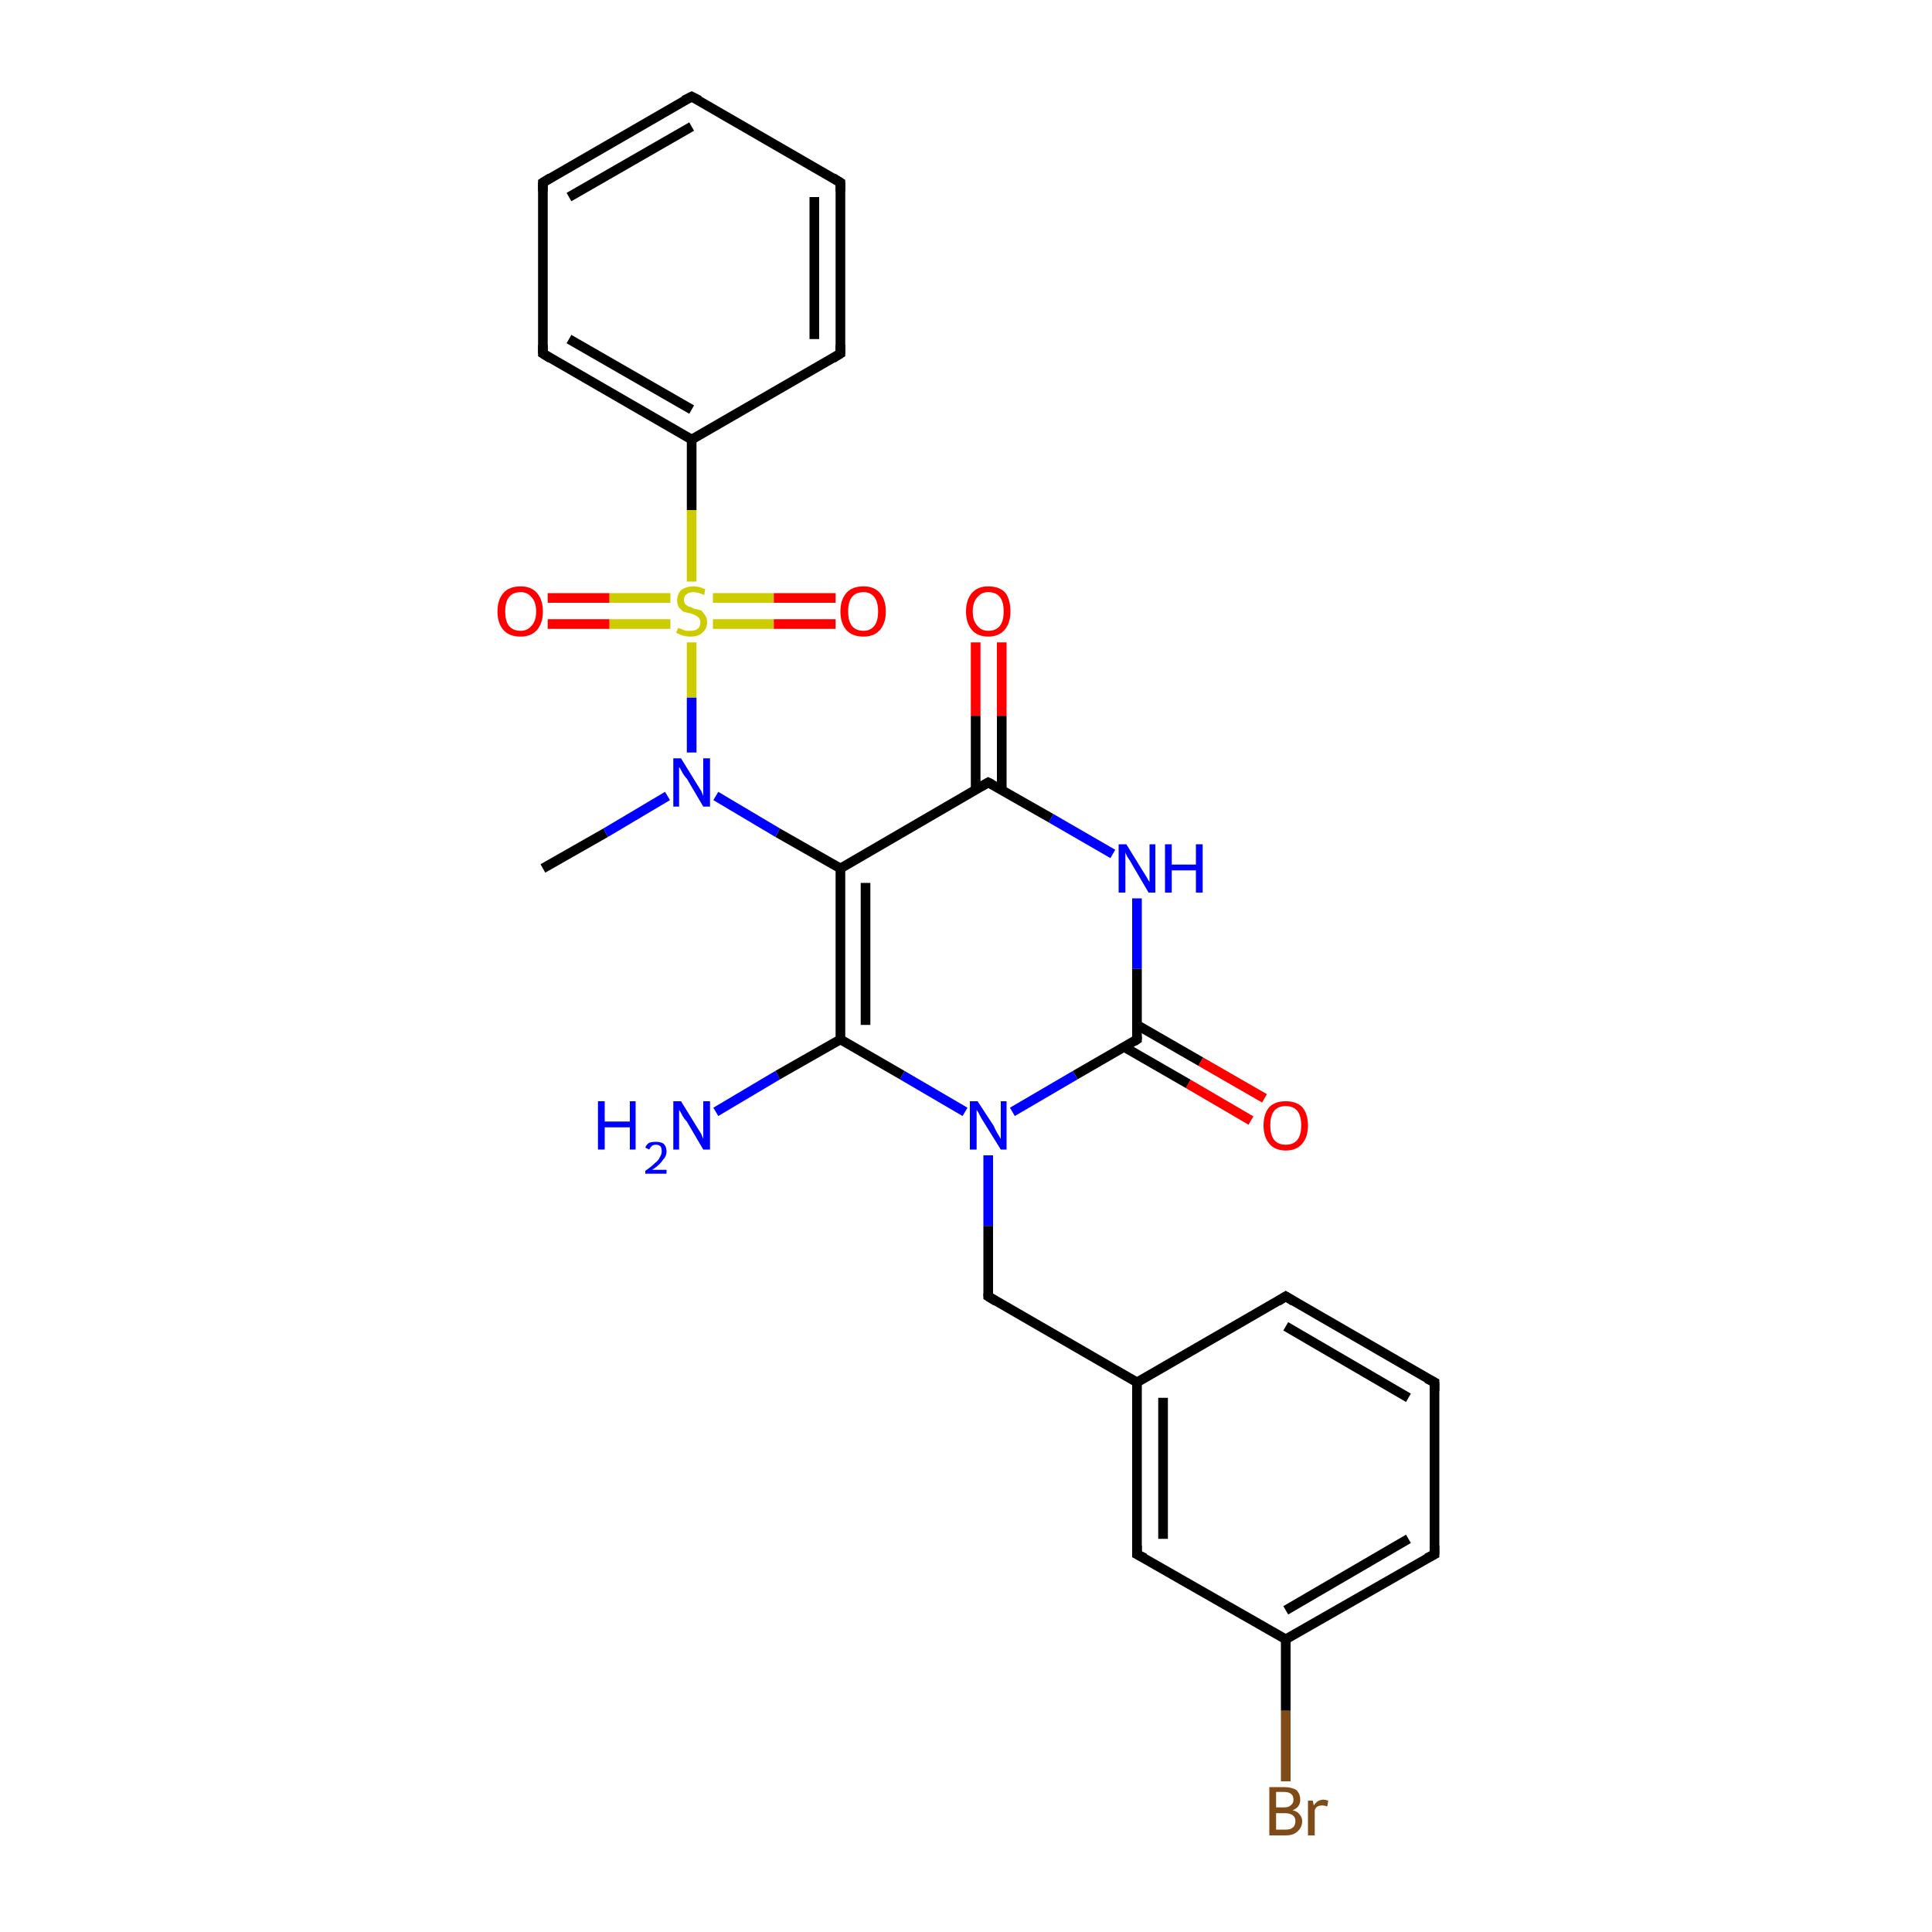 <?xml version='1.0' encoding='iso-8859-1'?>
<svg version='1.1' baseProfile='full'
              xmlns='http://www.w3.org/2000/svg'
                      xmlns:rdkit='http://www.rdkit.org/xml'
                      xmlns:xlink='http://www.w3.org/1999/xlink'
                  xml:space='preserve'
width='200px' height='200px' viewBox='0 0 200 200'>
<!-- END OF HEADER -->
<rect style='opacity:1.0;fill:#FFFFFF;stroke:none' width='200.0' height='200.0' x='0.0' y='0.0'> </rect>
<path class='bond-0 atom-0 atom-4' d='M 103.7,66.5 L 103.7,74.1' style='fill:none;fill-rule:evenodd;stroke:#FF0000;stroke-width:1.0px;stroke-linecap:butt;stroke-linejoin:miter;stroke-opacity:1' />
<path class='bond-0 atom-0 atom-4' d='M 103.7,74.1 L 103.7,81.8' style='fill:none;fill-rule:evenodd;stroke:#000000;stroke-width:1.0px;stroke-linecap:butt;stroke-linejoin:miter;stroke-opacity:1' />
<path class='bond-0 atom-0 atom-4' d='M 101.0,66.5 L 101.0,74.1' style='fill:none;fill-rule:evenodd;stroke:#FF0000;stroke-width:1.0px;stroke-linecap:butt;stroke-linejoin:miter;stroke-opacity:1' />
<path class='bond-0 atom-0 atom-4' d='M 101.0,74.1 L 101.0,81.8' style='fill:none;fill-rule:evenodd;stroke:#000000;stroke-width:1.0px;stroke-linecap:butt;stroke-linejoin:miter;stroke-opacity:1' />
<path class='bond-1 atom-1 atom-6' d='M 56.2,89.9 L 62.7,86.2' style='fill:none;fill-rule:evenodd;stroke:#000000;stroke-width:1.0px;stroke-linecap:butt;stroke-linejoin:miter;stroke-opacity:1' />
<path class='bond-1 atom-1 atom-6' d='M 62.7,86.2 L 69.1,82.4' style='fill:none;fill-rule:evenodd;stroke:#0000FF;stroke-width:1.0px;stroke-linecap:butt;stroke-linejoin:miter;stroke-opacity:1' />
<path class='bond-2 atom-2 atom-7' d='M 56.7,61.9 L 63.1,61.9' style='fill:none;fill-rule:evenodd;stroke:#FF0000;stroke-width:1.0px;stroke-linecap:butt;stroke-linejoin:miter;stroke-opacity:1' />
<path class='bond-2 atom-2 atom-7' d='M 63.1,61.9 L 69.4,61.9' style='fill:none;fill-rule:evenodd;stroke:#CCCC00;stroke-width:1.0px;stroke-linecap:butt;stroke-linejoin:miter;stroke-opacity:1' />
<path class='bond-2 atom-2 atom-7' d='M 56.7,64.6 L 63.1,64.6' style='fill:none;fill-rule:evenodd;stroke:#FF0000;stroke-width:1.0px;stroke-linecap:butt;stroke-linejoin:miter;stroke-opacity:1' />
<path class='bond-2 atom-2 atom-7' d='M 63.1,64.6 L 69.4,64.6' style='fill:none;fill-rule:evenodd;stroke:#CCCC00;stroke-width:1.0px;stroke-linecap:butt;stroke-linejoin:miter;stroke-opacity:1' />
<path class='bond-3 atom-3 atom-4' d='M 115.2,88.4 L 108.8,84.7' style='fill:none;fill-rule:evenodd;stroke:#0000FF;stroke-width:1.0px;stroke-linecap:butt;stroke-linejoin:miter;stroke-opacity:1' />
<path class='bond-3 atom-3 atom-4' d='M 108.8,84.7 L 102.3,81.0' style='fill:none;fill-rule:evenodd;stroke:#000000;stroke-width:1.0px;stroke-linecap:butt;stroke-linejoin:miter;stroke-opacity:1' />
<path class='bond-4 atom-3 atom-12' d='M 117.7,93.0 L 117.7,100.3' style='fill:none;fill-rule:evenodd;stroke:#0000FF;stroke-width:1.0px;stroke-linecap:butt;stroke-linejoin:miter;stroke-opacity:1' />
<path class='bond-4 atom-3 atom-12' d='M 117.7,100.3 L 117.7,107.6' style='fill:none;fill-rule:evenodd;stroke:#000000;stroke-width:1.0px;stroke-linecap:butt;stroke-linejoin:miter;stroke-opacity:1' />
<path class='bond-5 atom-4 atom-5' d='M 102.3,81.0 L 87.0,89.9' style='fill:none;fill-rule:evenodd;stroke:#000000;stroke-width:1.0px;stroke-linecap:butt;stroke-linejoin:miter;stroke-opacity:1' />
<path class='bond-6 atom-5 atom-6' d='M 87.0,89.9 L 80.5,86.2' style='fill:none;fill-rule:evenodd;stroke:#000000;stroke-width:1.0px;stroke-linecap:butt;stroke-linejoin:miter;stroke-opacity:1' />
<path class='bond-6 atom-5 atom-6' d='M 80.5,86.2 L 74.1,82.4' style='fill:none;fill-rule:evenodd;stroke:#0000FF;stroke-width:1.0px;stroke-linecap:butt;stroke-linejoin:miter;stroke-opacity:1' />
<path class='bond-7 atom-5 atom-14' d='M 87.0,89.9 L 87.0,107.6' style='fill:none;fill-rule:evenodd;stroke:#000000;stroke-width:1.0px;stroke-linecap:butt;stroke-linejoin:miter;stroke-opacity:1' />
<path class='bond-7 atom-5 atom-14' d='M 89.6,91.4 L 89.6,106.1' style='fill:none;fill-rule:evenodd;stroke:#000000;stroke-width:1.0px;stroke-linecap:butt;stroke-linejoin:miter;stroke-opacity:1' />
<path class='bond-8 atom-6 atom-7' d='M 71.6,77.9 L 71.6,72.2' style='fill:none;fill-rule:evenodd;stroke:#0000FF;stroke-width:1.0px;stroke-linecap:butt;stroke-linejoin:miter;stroke-opacity:1' />
<path class='bond-8 atom-6 atom-7' d='M 71.6,72.2 L 71.6,66.5' style='fill:none;fill-rule:evenodd;stroke:#CCCC00;stroke-width:1.0px;stroke-linecap:butt;stroke-linejoin:miter;stroke-opacity:1' />
<path class='bond-9 atom-7 atom-8' d='M 71.6,60.2 L 71.6,52.8' style='fill:none;fill-rule:evenodd;stroke:#CCCC00;stroke-width:1.0px;stroke-linecap:butt;stroke-linejoin:miter;stroke-opacity:1' />
<path class='bond-9 atom-7 atom-8' d='M 71.6,52.8 L 71.6,45.5' style='fill:none;fill-rule:evenodd;stroke:#000000;stroke-width:1.0px;stroke-linecap:butt;stroke-linejoin:miter;stroke-opacity:1' />
<path class='bond-10 atom-7 atom-15' d='M 73.8,64.6 L 80.1,64.6' style='fill:none;fill-rule:evenodd;stroke:#CCCC00;stroke-width:1.0px;stroke-linecap:butt;stroke-linejoin:miter;stroke-opacity:1' />
<path class='bond-10 atom-7 atom-15' d='M 80.1,64.6 L 86.5,64.6' style='fill:none;fill-rule:evenodd;stroke:#FF0000;stroke-width:1.0px;stroke-linecap:butt;stroke-linejoin:miter;stroke-opacity:1' />
<path class='bond-10 atom-7 atom-15' d='M 73.8,61.9 L 80.1,61.9' style='fill:none;fill-rule:evenodd;stroke:#CCCC00;stroke-width:1.0px;stroke-linecap:butt;stroke-linejoin:miter;stroke-opacity:1' />
<path class='bond-10 atom-7 atom-15' d='M 80.1,61.9 L 86.5,61.9' style='fill:none;fill-rule:evenodd;stroke:#FF0000;stroke-width:1.0px;stroke-linecap:butt;stroke-linejoin:miter;stroke-opacity:1' />
<path class='bond-11 atom-8 atom-9' d='M 71.6,45.5 L 56.2,36.6' style='fill:none;fill-rule:evenodd;stroke:#000000;stroke-width:1.0px;stroke-linecap:butt;stroke-linejoin:miter;stroke-opacity:1' />
<path class='bond-11 atom-8 atom-9' d='M 71.6,42.4 L 58.9,35.1' style='fill:none;fill-rule:evenodd;stroke:#000000;stroke-width:1.0px;stroke-linecap:butt;stroke-linejoin:miter;stroke-opacity:1' />
<path class='bond-12 atom-8 atom-16' d='M 71.6,45.5 L 87.0,36.6' style='fill:none;fill-rule:evenodd;stroke:#000000;stroke-width:1.0px;stroke-linecap:butt;stroke-linejoin:miter;stroke-opacity:1' />
<path class='bond-13 atom-9 atom-10' d='M 56.2,36.6 L 56.2,18.9' style='fill:none;fill-rule:evenodd;stroke:#000000;stroke-width:1.0px;stroke-linecap:butt;stroke-linejoin:miter;stroke-opacity:1' />
<path class='bond-14 atom-10 atom-18' d='M 56.2,18.9 L 71.6,10.0' style='fill:none;fill-rule:evenodd;stroke:#000000;stroke-width:1.0px;stroke-linecap:butt;stroke-linejoin:miter;stroke-opacity:1' />
<path class='bond-14 atom-10 atom-18' d='M 58.9,20.4 L 71.6,13.1' style='fill:none;fill-rule:evenodd;stroke:#000000;stroke-width:1.0px;stroke-linecap:butt;stroke-linejoin:miter;stroke-opacity:1' />
<path class='bond-15 atom-11 atom-12' d='M 129.5,116.0 L 123.0,112.2' style='fill:none;fill-rule:evenodd;stroke:#FF0000;stroke-width:1.0px;stroke-linecap:butt;stroke-linejoin:miter;stroke-opacity:1' />
<path class='bond-15 atom-11 atom-12' d='M 123.0,112.2 L 116.4,108.4' style='fill:none;fill-rule:evenodd;stroke:#000000;stroke-width:1.0px;stroke-linecap:butt;stroke-linejoin:miter;stroke-opacity:1' />
<path class='bond-15 atom-11 atom-12' d='M 130.9,113.7 L 124.3,109.9' style='fill:none;fill-rule:evenodd;stroke:#FF0000;stroke-width:1.0px;stroke-linecap:butt;stroke-linejoin:miter;stroke-opacity:1' />
<path class='bond-15 atom-11 atom-12' d='M 124.3,109.9 L 117.7,106.1' style='fill:none;fill-rule:evenodd;stroke:#000000;stroke-width:1.0px;stroke-linecap:butt;stroke-linejoin:miter;stroke-opacity:1' />
<path class='bond-16 atom-12 atom-13' d='M 117.7,107.6 L 111.3,111.3' style='fill:none;fill-rule:evenodd;stroke:#000000;stroke-width:1.0px;stroke-linecap:butt;stroke-linejoin:miter;stroke-opacity:1' />
<path class='bond-16 atom-12 atom-13' d='M 111.3,111.3 L 104.8,115.1' style='fill:none;fill-rule:evenodd;stroke:#0000FF;stroke-width:1.0px;stroke-linecap:butt;stroke-linejoin:miter;stroke-opacity:1' />
<path class='bond-17 atom-13 atom-14' d='M 99.9,115.1 L 93.4,111.3' style='fill:none;fill-rule:evenodd;stroke:#0000FF;stroke-width:1.0px;stroke-linecap:butt;stroke-linejoin:miter;stroke-opacity:1' />
<path class='bond-17 atom-13 atom-14' d='M 93.4,111.3 L 87.0,107.6' style='fill:none;fill-rule:evenodd;stroke:#000000;stroke-width:1.0px;stroke-linecap:butt;stroke-linejoin:miter;stroke-opacity:1' />
<path class='bond-18 atom-13 atom-19' d='M 102.3,119.6 L 102.3,126.9' style='fill:none;fill-rule:evenodd;stroke:#0000FF;stroke-width:1.0px;stroke-linecap:butt;stroke-linejoin:miter;stroke-opacity:1' />
<path class='bond-18 atom-13 atom-19' d='M 102.3,126.9 L 102.3,134.2' style='fill:none;fill-rule:evenodd;stroke:#000000;stroke-width:1.0px;stroke-linecap:butt;stroke-linejoin:miter;stroke-opacity:1' />
<path class='bond-19 atom-14 atom-20' d='M 87.0,107.6 L 80.5,111.3' style='fill:none;fill-rule:evenodd;stroke:#000000;stroke-width:1.0px;stroke-linecap:butt;stroke-linejoin:miter;stroke-opacity:1' />
<path class='bond-19 atom-14 atom-20' d='M 80.5,111.3 L 74.1,115.1' style='fill:none;fill-rule:evenodd;stroke:#0000FF;stroke-width:1.0px;stroke-linecap:butt;stroke-linejoin:miter;stroke-opacity:1' />
<path class='bond-20 atom-16 atom-17' d='M 87.0,36.6 L 87.0,18.9' style='fill:none;fill-rule:evenodd;stroke:#000000;stroke-width:1.0px;stroke-linecap:butt;stroke-linejoin:miter;stroke-opacity:1' />
<path class='bond-20 atom-16 atom-17' d='M 84.3,35.1 L 84.3,20.4' style='fill:none;fill-rule:evenodd;stroke:#000000;stroke-width:1.0px;stroke-linecap:butt;stroke-linejoin:miter;stroke-opacity:1' />
<path class='bond-21 atom-17 atom-18' d='M 87.0,18.9 L 71.6,10.0' style='fill:none;fill-rule:evenodd;stroke:#000000;stroke-width:1.0px;stroke-linecap:butt;stroke-linejoin:miter;stroke-opacity:1' />
<path class='bond-22 atom-19 atom-22' d='M 102.3,134.2 L 117.7,143.1' style='fill:none;fill-rule:evenodd;stroke:#000000;stroke-width:1.0px;stroke-linecap:butt;stroke-linejoin:miter;stroke-opacity:1' />
<path class='bond-23 atom-21 atom-22' d='M 117.7,160.9 L 117.7,143.1' style='fill:none;fill-rule:evenodd;stroke:#000000;stroke-width:1.0px;stroke-linecap:butt;stroke-linejoin:miter;stroke-opacity:1' />
<path class='bond-23 atom-21 atom-22' d='M 120.4,159.3 L 120.4,144.7' style='fill:none;fill-rule:evenodd;stroke:#000000;stroke-width:1.0px;stroke-linecap:butt;stroke-linejoin:miter;stroke-opacity:1' />
<path class='bond-24 atom-21 atom-24' d='M 117.7,160.9 L 133.1,169.7' style='fill:none;fill-rule:evenodd;stroke:#000000;stroke-width:1.0px;stroke-linecap:butt;stroke-linejoin:miter;stroke-opacity:1' />
<path class='bond-25 atom-22 atom-23' d='M 117.7,143.1 L 133.1,134.2' style='fill:none;fill-rule:evenodd;stroke:#000000;stroke-width:1.0px;stroke-linecap:butt;stroke-linejoin:miter;stroke-opacity:1' />
<path class='bond-26 atom-23 atom-26' d='M 133.1,134.2 L 148.5,143.1' style='fill:none;fill-rule:evenodd;stroke:#000000;stroke-width:1.0px;stroke-linecap:butt;stroke-linejoin:miter;stroke-opacity:1' />
<path class='bond-26 atom-23 atom-26' d='M 133.1,137.3 L 145.8,144.7' style='fill:none;fill-rule:evenodd;stroke:#000000;stroke-width:1.0px;stroke-linecap:butt;stroke-linejoin:miter;stroke-opacity:1' />
<path class='bond-27 atom-24 atom-25' d='M 133.1,169.7 L 148.5,160.9' style='fill:none;fill-rule:evenodd;stroke:#000000;stroke-width:1.0px;stroke-linecap:butt;stroke-linejoin:miter;stroke-opacity:1' />
<path class='bond-27 atom-24 atom-25' d='M 133.1,166.7 L 145.8,159.3' style='fill:none;fill-rule:evenodd;stroke:#000000;stroke-width:1.0px;stroke-linecap:butt;stroke-linejoin:miter;stroke-opacity:1' />
<path class='bond-28 atom-24 atom-27' d='M 133.1,169.7 L 133.1,177.1' style='fill:none;fill-rule:evenodd;stroke:#000000;stroke-width:1.0px;stroke-linecap:butt;stroke-linejoin:miter;stroke-opacity:1' />
<path class='bond-28 atom-24 atom-27' d='M 133.1,177.1 L 133.1,184.4' style='fill:none;fill-rule:evenodd;stroke:#7F4C19;stroke-width:1.0px;stroke-linecap:butt;stroke-linejoin:miter;stroke-opacity:1' />
<path class='bond-29 atom-25 atom-26' d='M 148.5,160.9 L 148.5,143.1' style='fill:none;fill-rule:evenodd;stroke:#000000;stroke-width:1.0px;stroke-linecap:butt;stroke-linejoin:miter;stroke-opacity:1' />
<path d='M 102.7,81.2 L 102.3,81.0 L 101.6,81.4' style='fill:none;stroke:#000000;stroke-width:1.0px;stroke-linecap:butt;stroke-linejoin:miter;stroke-miterlimit:10;stroke-opacity:1;' />
<path d='M 57.0,37.1 L 56.2,36.6 L 56.2,35.7' style='fill:none;stroke:#000000;stroke-width:1.0px;stroke-linecap:butt;stroke-linejoin:miter;stroke-miterlimit:10;stroke-opacity:1;' />
<path d='M 56.2,19.8 L 56.2,18.9 L 57.0,18.4' style='fill:none;stroke:#000000;stroke-width:1.0px;stroke-linecap:butt;stroke-linejoin:miter;stroke-miterlimit:10;stroke-opacity:1;' />
<path d='M 117.7,107.3 L 117.7,107.6 L 117.4,107.8' style='fill:none;stroke:#000000;stroke-width:1.0px;stroke-linecap:butt;stroke-linejoin:miter;stroke-miterlimit:10;stroke-opacity:1;' />
<path d='M 86.2,37.1 L 87.0,36.6 L 87.0,35.7' style='fill:none;stroke:#000000;stroke-width:1.0px;stroke-linecap:butt;stroke-linejoin:miter;stroke-miterlimit:10;stroke-opacity:1;' />
<path d='M 87.0,19.8 L 87.0,18.9 L 86.2,18.4' style='fill:none;stroke:#000000;stroke-width:1.0px;stroke-linecap:butt;stroke-linejoin:miter;stroke-miterlimit:10;stroke-opacity:1;' />
<path d='M 70.8,10.4 L 71.6,10.0 L 72.4,10.4' style='fill:none;stroke:#000000;stroke-width:1.0px;stroke-linecap:butt;stroke-linejoin:miter;stroke-miterlimit:10;stroke-opacity:1;' />
<path d='M 102.3,133.9 L 102.3,134.2 L 103.1,134.7' style='fill:none;stroke:#000000;stroke-width:1.0px;stroke-linecap:butt;stroke-linejoin:miter;stroke-miterlimit:10;stroke-opacity:1;' />
<path d='M 117.7,160.0 L 117.7,160.9 L 118.5,161.3' style='fill:none;stroke:#000000;stroke-width:1.0px;stroke-linecap:butt;stroke-linejoin:miter;stroke-miterlimit:10;stroke-opacity:1;' />
<path d='M 132.3,134.7 L 133.1,134.2 L 133.9,134.7' style='fill:none;stroke:#000000;stroke-width:1.0px;stroke-linecap:butt;stroke-linejoin:miter;stroke-miterlimit:10;stroke-opacity:1;' />
<path d='M 147.7,161.3 L 148.5,160.9 L 148.5,160.0' style='fill:none;stroke:#000000;stroke-width:1.0px;stroke-linecap:butt;stroke-linejoin:miter;stroke-miterlimit:10;stroke-opacity:1;' />
<path d='M 147.7,142.7 L 148.5,143.1 L 148.5,144.0' style='fill:none;stroke:#000000;stroke-width:1.0px;stroke-linecap:butt;stroke-linejoin:miter;stroke-miterlimit:10;stroke-opacity:1;' />
<path class='atom-0' d='M 100.0 63.3
Q 100.0 62.1, 100.6 61.4
Q 101.2 60.7, 102.3 60.7
Q 103.5 60.7, 104.1 61.4
Q 104.6 62.1, 104.6 63.3
Q 104.6 64.5, 104.0 65.2
Q 103.4 65.9, 102.3 65.9
Q 101.2 65.9, 100.6 65.2
Q 100.0 64.5, 100.0 63.3
M 102.3 65.3
Q 103.1 65.3, 103.5 64.8
Q 103.9 64.3, 103.9 63.3
Q 103.9 62.3, 103.5 61.8
Q 103.1 61.3, 102.3 61.3
Q 101.6 61.3, 101.2 61.8
Q 100.7 62.3, 100.7 63.3
Q 100.7 64.3, 101.2 64.8
Q 101.6 65.3, 102.3 65.3
' fill='#FF0000'/>
<path class='atom-2' d='M 51.5 63.3
Q 51.5 62.1, 52.1 61.4
Q 52.7 60.7, 53.9 60.7
Q 55.0 60.7, 55.6 61.4
Q 56.2 62.1, 56.2 63.3
Q 56.2 64.5, 55.6 65.2
Q 55.0 65.9, 53.9 65.9
Q 52.7 65.9, 52.1 65.2
Q 51.5 64.5, 51.5 63.3
M 53.9 65.3
Q 54.6 65.3, 55.0 64.8
Q 55.5 64.3, 55.5 63.3
Q 55.5 62.3, 55.0 61.8
Q 54.6 61.3, 53.9 61.3
Q 53.1 61.3, 52.7 61.8
Q 52.3 62.3, 52.3 63.3
Q 52.3 64.3, 52.7 64.8
Q 53.1 65.3, 53.9 65.3
' fill='#FF0000'/>
<path class='atom-3' d='M 116.6 87.4
L 118.2 90.0
Q 118.4 90.3, 118.7 90.8
Q 118.9 91.2, 119.0 91.3
L 119.0 87.4
L 119.6 87.4
L 119.6 92.4
L 118.9 92.4
L 117.2 89.5
Q 117.0 89.1, 116.7 88.7
Q 116.5 88.3, 116.5 88.2
L 116.5 92.4
L 115.8 92.4
L 115.8 87.4
L 116.6 87.4
' fill='#0000FF'/>
<path class='atom-3' d='M 120.6 87.4
L 121.3 87.4
L 121.3 89.5
L 123.8 89.5
L 123.8 87.4
L 124.5 87.4
L 124.5 92.4
L 123.8 92.4
L 123.8 90.1
L 121.3 90.1
L 121.3 92.4
L 120.6 92.4
L 120.6 87.4
' fill='#0000FF'/>
<path class='atom-6' d='M 70.5 78.5
L 72.1 81.1
Q 72.3 81.4, 72.6 81.9
Q 72.8 82.4, 72.8 82.4
L 72.8 78.5
L 73.5 78.5
L 73.5 83.5
L 72.8 83.5
L 71.1 80.6
Q 70.8 80.3, 70.6 79.9
Q 70.4 79.5, 70.3 79.4
L 70.3 83.5
L 69.7 83.5
L 69.7 78.5
L 70.5 78.5
' fill='#0000FF'/>
<path class='atom-7' d='M 70.2 65.0
Q 70.2 65.0, 70.5 65.1
Q 70.7 65.2, 71.0 65.3
Q 71.2 65.3, 71.5 65.3
Q 72.0 65.3, 72.2 65.1
Q 72.5 64.9, 72.5 64.4
Q 72.5 64.2, 72.4 64.0
Q 72.2 63.8, 72.0 63.7
Q 71.8 63.6, 71.5 63.5
Q 71.0 63.4, 70.7 63.3
Q 70.5 63.1, 70.3 62.9
Q 70.1 62.6, 70.1 62.2
Q 70.1 61.5, 70.5 61.1
Q 71.0 60.7, 71.8 60.7
Q 72.4 60.7, 73.0 61.0
L 72.9 61.6
Q 72.3 61.3, 71.8 61.3
Q 71.3 61.3, 71.1 61.5
Q 70.8 61.7, 70.8 62.1
Q 70.8 62.3, 70.9 62.5
Q 71.1 62.7, 71.3 62.8
Q 71.5 62.8, 71.8 63.0
Q 72.3 63.1, 72.6 63.2
Q 72.8 63.4, 73.0 63.7
Q 73.2 64.0, 73.2 64.4
Q 73.2 65.1, 72.7 65.5
Q 72.3 65.9, 71.5 65.9
Q 71.1 65.9, 70.7 65.8
Q 70.4 65.7, 70.0 65.5
L 70.2 65.0
' fill='#CCCC00'/>
<path class='atom-11' d='M 130.8 116.5
Q 130.8 115.3, 131.4 114.6
Q 132.0 114.0, 133.1 114.0
Q 134.2 114.0, 134.8 114.6
Q 135.4 115.3, 135.4 116.5
Q 135.4 117.7, 134.8 118.4
Q 134.2 119.1, 133.1 119.1
Q 132.0 119.1, 131.4 118.4
Q 130.8 117.7, 130.8 116.5
M 133.1 118.5
Q 133.9 118.5, 134.3 118.0
Q 134.7 117.5, 134.7 116.5
Q 134.7 115.5, 134.3 115.0
Q 133.9 114.5, 133.1 114.5
Q 132.3 114.5, 131.9 115.0
Q 131.5 115.5, 131.5 116.5
Q 131.5 117.5, 131.9 118.0
Q 132.3 118.5, 133.1 118.5
' fill='#FF0000'/>
<path class='atom-13' d='M 101.2 114.0
L 102.9 116.6
Q 103.0 116.9, 103.3 117.4
Q 103.6 117.9, 103.6 117.9
L 103.6 114.0
L 104.2 114.0
L 104.2 119.0
L 103.6 119.0
L 101.8 116.1
Q 101.6 115.8, 101.4 115.4
Q 101.2 115.0, 101.1 114.9
L 101.1 119.0
L 100.4 119.0
L 100.4 114.0
L 101.2 114.0
' fill='#0000FF'/>
<path class='atom-15' d='M 87.0 63.3
Q 87.0 62.1, 87.6 61.4
Q 88.2 60.7, 89.4 60.7
Q 90.5 60.7, 91.1 61.4
Q 91.7 62.1, 91.7 63.3
Q 91.7 64.5, 91.1 65.2
Q 90.5 65.9, 89.4 65.9
Q 88.2 65.9, 87.6 65.2
Q 87.0 64.5, 87.0 63.3
M 89.4 65.3
Q 90.1 65.3, 90.5 64.8
Q 90.9 64.3, 90.9 63.3
Q 90.9 62.3, 90.5 61.8
Q 90.1 61.3, 89.4 61.3
Q 88.6 61.3, 88.2 61.8
Q 87.8 62.3, 87.8 63.3
Q 87.8 64.3, 88.2 64.8
Q 88.6 65.3, 89.4 65.3
' fill='#FF0000'/>
<path class='atom-20' d='M 61.9 114.0
L 62.6 114.0
L 62.6 116.1
L 65.2 116.1
L 65.2 114.0
L 65.8 114.0
L 65.8 119.0
L 65.2 119.0
L 65.2 116.7
L 62.6 116.7
L 62.6 119.0
L 61.9 119.0
L 61.9 114.0
' fill='#0000FF'/>
<path class='atom-20' d='M 66.8 118.8
Q 66.9 118.5, 67.2 118.3
Q 67.5 118.2, 67.9 118.2
Q 68.4 118.2, 68.7 118.4
Q 69.0 118.7, 69.0 119.2
Q 69.0 119.7, 68.6 120.1
Q 68.3 120.6, 67.5 121.1
L 69.0 121.1
L 69.0 121.5
L 66.8 121.5
L 66.8 121.2
Q 67.4 120.8, 67.8 120.4
Q 68.2 120.1, 68.3 119.8
Q 68.5 119.5, 68.5 119.2
Q 68.5 118.9, 68.4 118.7
Q 68.2 118.5, 67.9 118.5
Q 67.7 118.5, 67.5 118.6
Q 67.3 118.8, 67.2 119.0
L 66.8 118.8
' fill='#0000FF'/>
<path class='atom-20' d='M 70.5 114.0
L 72.1 116.6
Q 72.3 116.9, 72.6 117.4
Q 72.8 117.9, 72.8 117.9
L 72.8 114.0
L 73.5 114.0
L 73.5 119.0
L 72.8 119.0
L 71.1 116.1
Q 70.8 115.8, 70.6 115.4
Q 70.4 115.0, 70.3 114.9
L 70.3 119.0
L 69.7 119.0
L 69.7 114.0
L 70.5 114.0
' fill='#0000FF'/>
<path class='atom-27' d='M 133.8 187.4
Q 134.3 187.5, 134.5 187.8
Q 134.8 188.1, 134.8 188.5
Q 134.8 189.2, 134.3 189.6
Q 133.9 190.0, 133.1 190.0
L 131.4 190.0
L 131.4 185.0
L 132.9 185.0
Q 133.7 185.0, 134.2 185.3
Q 134.6 185.7, 134.6 186.3
Q 134.6 187.1, 133.8 187.4
M 132.1 185.5
L 132.1 187.1
L 132.9 187.1
Q 133.4 187.1, 133.6 186.9
Q 133.9 186.7, 133.9 186.3
Q 133.9 185.5, 132.9 185.5
L 132.1 185.5
M 133.1 189.4
Q 133.6 189.4, 133.8 189.2
Q 134.1 189.0, 134.1 188.5
Q 134.1 188.1, 133.8 187.9
Q 133.5 187.7, 133.0 187.7
L 132.1 187.7
L 132.1 189.4
L 133.1 189.4
' fill='#7F4C19'/>
<path class='atom-27' d='M 135.9 186.4
L 136.0 186.9
Q 136.4 186.3, 137.0 186.3
Q 137.2 186.3, 137.5 186.4
L 137.4 187.0
Q 137.1 186.9, 136.9 186.9
Q 136.6 186.9, 136.4 187.0
Q 136.2 187.1, 136.1 187.4
L 136.1 190.0
L 135.4 190.0
L 135.4 186.4
L 135.9 186.4
' fill='#7F4C19'/>
</svg>
